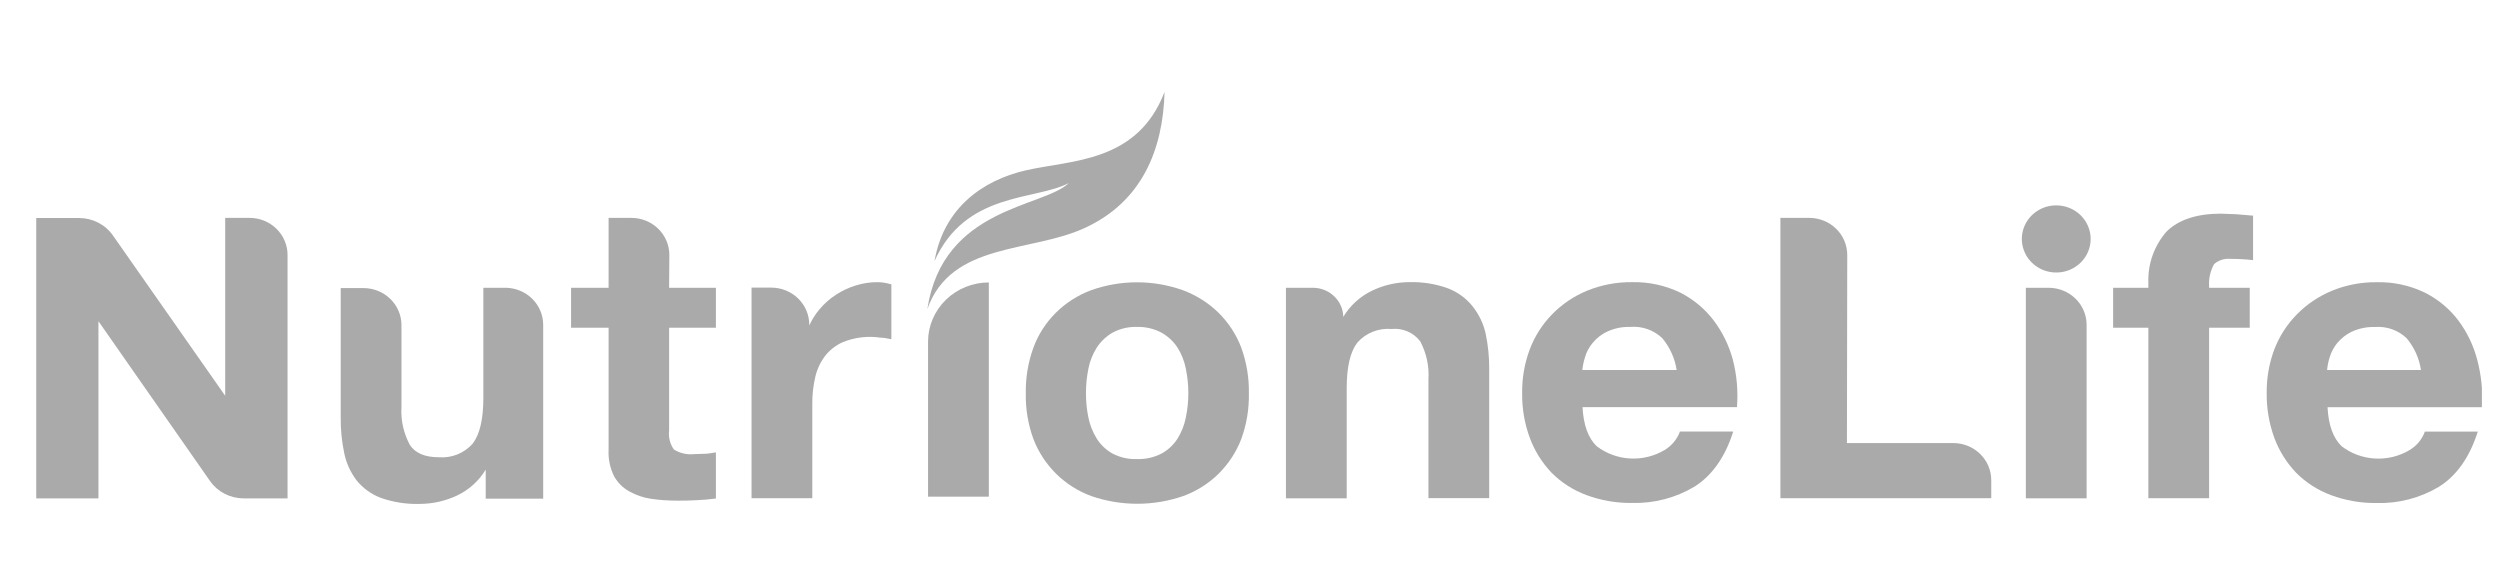<svg width="138" height="32" viewBox="0 0 138 32" fill="none" xmlns="http://www.w3.org/2000/svg">
<g clip-path="url(#clip0_3389_11925)">
<path d="M15.873 14.073C15.873 13.53 15.652 13.01 15.259 12.626C14.866 12.243 14.333 12.027 13.777 12.027H12.431V21.847L6.23 12.993C6.024 12.698 5.747 12.457 5.423 12.29C5.1 12.123 4.739 12.036 4.373 12.035H1.983V27.51H5.434V17.731L11.593 26.552C11.799 26.848 12.076 27.089 12.399 27.256C12.723 27.423 13.084 27.51 13.45 27.51H15.873V14.073Z" fill="#AAAAAA"/>
<path d="M27.939 15.885H26.681V21.978C26.681 23.14 26.48 23.983 26.094 24.486C25.864 24.749 25.572 24.955 25.244 25.086C24.916 25.217 24.56 25.269 24.207 25.239C23.448 25.239 22.916 25.009 22.622 24.555C22.274 23.907 22.114 23.178 22.161 22.448V17.947C22.161 17.405 21.94 16.884 21.547 16.501C21.154 16.117 20.621 15.902 20.065 15.902H18.807V23.041C18.8 23.701 18.865 24.359 19 25.005C19.11 25.552 19.343 26.068 19.683 26.515C20.031 26.948 20.491 27.281 21.017 27.481C21.707 27.724 22.438 27.838 23.172 27.816C23.874 27.813 24.566 27.66 25.201 27.366C25.874 27.054 26.435 26.55 26.811 25.922V27.526H29.984V17.923C29.982 17.39 29.767 16.879 29.385 16.499C29.003 16.118 28.484 15.898 27.939 15.885Z" fill="#AAAAAA"/>
<path d="M36.948 14.073C36.948 13.53 36.727 13.01 36.334 12.626C35.941 12.243 35.407 12.027 34.851 12.027H33.594V15.885H31.523V18.091H33.594V24.858C33.572 25.35 33.676 25.839 33.895 26.282C34.088 26.635 34.379 26.927 34.734 27.125C35.105 27.334 35.514 27.472 35.937 27.534C36.412 27.603 36.891 27.637 37.371 27.636C37.706 27.636 38.084 27.636 38.411 27.612C38.77 27.6 39.128 27.57 39.484 27.522H39.518V24.977H39.467C39.309 25.009 39.15 25.032 38.989 25.046C38.822 25.046 38.49 25.067 38.314 25.067C37.924 25.109 37.53 25.02 37.199 24.813C36.984 24.509 36.89 24.137 36.935 23.77V18.091H39.518V15.885H36.935L36.948 14.073Z" fill="#AAAAAA"/>
<path d="M48.445 15.575C48.037 15.574 47.631 15.635 47.242 15.755C46.858 15.874 46.492 16.045 46.156 16.262C45.817 16.48 45.514 16.747 45.255 17.052C45.017 17.329 44.821 17.638 44.672 17.968V17.923C44.672 17.38 44.451 16.86 44.058 16.476C43.665 16.093 43.131 15.877 42.575 15.877H41.485V27.501H44.839V22.268C44.836 21.784 44.89 21.301 44.999 20.828C45.092 20.411 45.272 20.017 45.527 19.67C45.783 19.336 46.12 19.069 46.508 18.893C47.169 18.621 47.895 18.533 48.604 18.639C48.814 18.639 48.998 18.688 49.149 18.717H49.204V15.689H49.17C48.935 15.618 48.691 15.579 48.445 15.575Z" fill="#AAAAAA"/>
<path d="M67.248 17.248C66.693 16.711 66.029 16.293 65.299 16.021C63.661 15.437 61.864 15.437 60.226 16.021C59.493 16.294 58.829 16.72 58.28 17.267C57.73 17.814 57.309 18.471 57.044 19.192C56.75 20.002 56.608 20.857 56.624 21.716C56.607 22.573 56.749 23.425 57.044 24.233C57.32 24.953 57.748 25.608 58.301 26.156C58.85 26.695 59.51 27.114 60.238 27.383C61.88 27.95 63.67 27.95 65.311 27.383C66.044 27.116 66.71 26.697 67.261 26.156C67.814 25.608 68.243 24.953 68.519 24.233C68.813 23.425 68.955 22.573 68.938 21.716C68.954 20.857 68.812 20.002 68.519 19.192C68.242 18.463 67.809 17.801 67.248 17.248ZM61.408 18.365C61.82 18.142 62.287 18.031 62.758 18.046C63.233 18.033 63.703 18.143 64.121 18.365C64.475 18.567 64.775 18.847 64.997 19.184C65.223 19.543 65.379 19.939 65.458 20.354C65.55 20.798 65.597 21.25 65.597 21.704C65.597 22.155 65.551 22.604 65.458 23.046C65.378 23.46 65.222 23.856 64.997 24.216C64.78 24.556 64.478 24.838 64.121 25.035C63.702 25.251 63.232 25.357 62.758 25.341C62.288 25.358 61.822 25.252 61.408 25.035C61.055 24.836 60.758 24.555 60.544 24.216C60.32 23.856 60.163 23.46 60.079 23.046C59.989 22.604 59.944 22.154 59.945 21.704C59.945 21.251 59.99 20.799 60.079 20.354C60.159 19.939 60.317 19.543 60.544 19.184C60.763 18.849 61.059 18.568 61.408 18.365Z" fill="#AAAAAA"/>
<path d="M81.277 16.896C80.928 16.463 80.468 16.127 79.944 15.922C79.255 15.671 78.523 15.553 77.789 15.574C77.084 15.577 76.389 15.735 75.755 16.037C75.084 16.356 74.525 16.863 74.15 17.493C74.142 17.064 73.962 16.655 73.648 16.355C73.335 16.054 72.912 15.885 72.473 15.885H70.984V27.509H74.338V21.421C74.338 20.259 74.535 19.416 74.925 18.913C75.155 18.649 75.447 18.444 75.775 18.313C76.103 18.182 76.459 18.129 76.812 18.16C77.114 18.129 77.42 18.175 77.698 18.295C77.976 18.415 78.217 18.604 78.397 18.843C78.741 19.493 78.898 20.221 78.85 20.951V27.497H82.204V20.37C82.209 19.711 82.143 19.055 82.007 18.41C81.883 17.858 81.634 17.341 81.277 16.896Z" fill="#AAAAAA"/>
<path d="M94.597 17.69C94.107 17.044 93.471 16.516 92.74 16.147C91.916 15.751 91.007 15.555 90.09 15.575C89.24 15.565 88.397 15.725 87.612 16.045C86.884 16.344 86.227 16.786 85.682 17.344C85.137 17.901 84.715 18.562 84.442 19.286C84.153 20.062 84.011 20.882 84.023 21.708C84.012 22.544 84.154 23.375 84.442 24.163C84.707 24.881 85.118 25.539 85.65 26.098C86.189 26.639 86.843 27.058 87.566 27.326C88.369 27.625 89.222 27.773 90.081 27.763C91.298 27.796 92.498 27.483 93.536 26.863C94.484 26.266 95.213 25.259 95.657 23.872V23.819H92.723V23.848C92.564 24.261 92.269 24.61 91.884 24.842C91.312 25.183 90.648 25.345 89.979 25.308C89.31 25.271 88.669 25.035 88.14 24.633C87.671 24.187 87.406 23.463 87.356 22.473H95.884V22.436C95.948 21.569 95.87 20.698 95.653 19.854C95.443 19.075 95.085 18.34 94.597 17.69ZM88.727 18.3C89.12 18.12 89.551 18.033 89.985 18.046C90.309 18.018 90.635 18.06 90.942 18.167C91.248 18.274 91.526 18.445 91.758 18.668C92.179 19.173 92.453 19.779 92.551 20.423H87.344C87.37 20.186 87.419 19.952 87.49 19.724C87.573 19.435 87.716 19.166 87.91 18.934C88.129 18.665 88.409 18.448 88.727 18.3Z" fill="#AAAAAA"/>
<path d="M101.968 14.073C101.968 13.53 101.747 13.01 101.354 12.626C100.961 12.243 100.427 12.027 99.871 12.027H98.278V27.501H109.917V26.503C109.917 25.96 109.696 25.44 109.303 25.056C108.91 24.673 108.377 24.457 107.821 24.457H101.951L101.968 14.073Z" fill="#AAAAAA"/>
<path d="M113.085 15.885H111.827V27.509H115.181V17.923C115.179 17.382 114.957 16.863 114.564 16.482C114.171 16.1 113.639 15.885 113.085 15.885Z" fill="#AAAAAA"/>
<path d="M123.465 11.827C123.176 11.827 122.882 11.794 122.593 11.794C121.26 11.794 120.249 12.13 119.587 12.788C118.912 13.568 118.557 14.563 118.589 15.583V15.886H116.644V18.091H118.589V27.502H121.943V18.091H124.186V15.886H121.943V15.804C121.914 15.377 122.01 14.952 122.22 14.576C122.343 14.47 122.489 14.389 122.646 14.34C122.803 14.29 122.969 14.274 123.134 14.29C123.53 14.289 123.926 14.31 124.32 14.355H124.37V11.901H124.328L123.465 11.827Z" fill="#AAAAAA"/>
<path d="M136.752 19.895C136.551 19.102 136.196 18.355 135.704 17.694C135.216 17.046 134.58 16.518 133.847 16.151C133.024 15.754 132.115 15.557 131.197 15.578C130.348 15.569 129.506 15.729 128.723 16.049C127.999 16.35 127.345 16.789 126.799 17.342C126.247 17.9 125.819 18.563 125.541 19.29C125.252 20.065 125.11 20.886 125.122 21.712C125.113 22.548 125.255 23.379 125.541 24.167C125.807 24.885 126.219 25.543 126.753 26.102C127.291 26.642 127.943 27.061 128.665 27.329C129.467 27.628 130.321 27.777 131.18 27.767C132.397 27.802 133.597 27.489 134.635 26.867C135.586 26.27 136.312 25.263 136.756 23.876L136.777 23.823H133.842V23.852C133.686 24.266 133.391 24.616 133.004 24.846C132.433 25.186 131.769 25.349 131.101 25.311C130.432 25.274 129.792 25.039 129.264 24.637C128.794 24.191 128.53 23.467 128.48 22.477H137.004V22.44C137.055 21.584 136.97 20.726 136.752 19.895ZM129.834 18.303C130.227 18.124 130.658 18.038 131.092 18.05C131.412 18.025 131.735 18.067 132.037 18.173C132.339 18.28 132.614 18.448 132.844 18.668C133.267 19.172 133.541 19.778 133.637 20.423H128.455C128.479 20.186 128.527 19.951 128.597 19.723C128.683 19.436 128.826 19.168 129.017 18.933C129.24 18.668 129.518 18.451 129.834 18.299V18.303Z" fill="#AAAAAA"/>
<path d="M113.505 11.336C113.129 11.336 112.762 11.444 112.45 11.648C112.137 11.852 111.894 12.141 111.75 12.48C111.606 12.819 111.569 13.191 111.642 13.551C111.715 13.91 111.896 14.241 112.162 14.5C112.427 14.759 112.766 14.935 113.134 15.007C113.503 15.079 113.884 15.042 114.232 14.902C114.579 14.761 114.875 14.524 115.084 14.219C115.293 13.914 115.404 13.556 115.404 13.189C115.404 12.698 115.204 12.226 114.848 11.879C114.491 11.531 114.008 11.336 113.505 11.336Z" fill="#AAAAAA"/>
<path d="M51.228 18.848V27.416H54.583V15.591C53.696 15.591 52.845 15.934 52.217 16.544C51.588 17.154 51.233 17.983 51.228 18.848Z" fill="#AAAAAA"/>
<path d="M56.616 9.405C54.222 9.961 52.096 11.487 51.584 14.413C53.308 10.563 57.161 11.078 58.997 10.104C57.597 11.467 52.05 11.41 51.19 17.06C52.515 13.329 56.938 13.971 59.932 12.559C63.022 11.115 64.196 8.288 64.284 5.072C62.787 8.991 59.139 8.824 56.616 9.405Z" fill="#AAAAAA"/>
</g>
<defs>
<clipPath id="clip0_3389_11925">
<rect width="135" height="22.716" fill="white" transform="translate(2 5.084)"/>
</clipPath>
</defs>
</svg>

